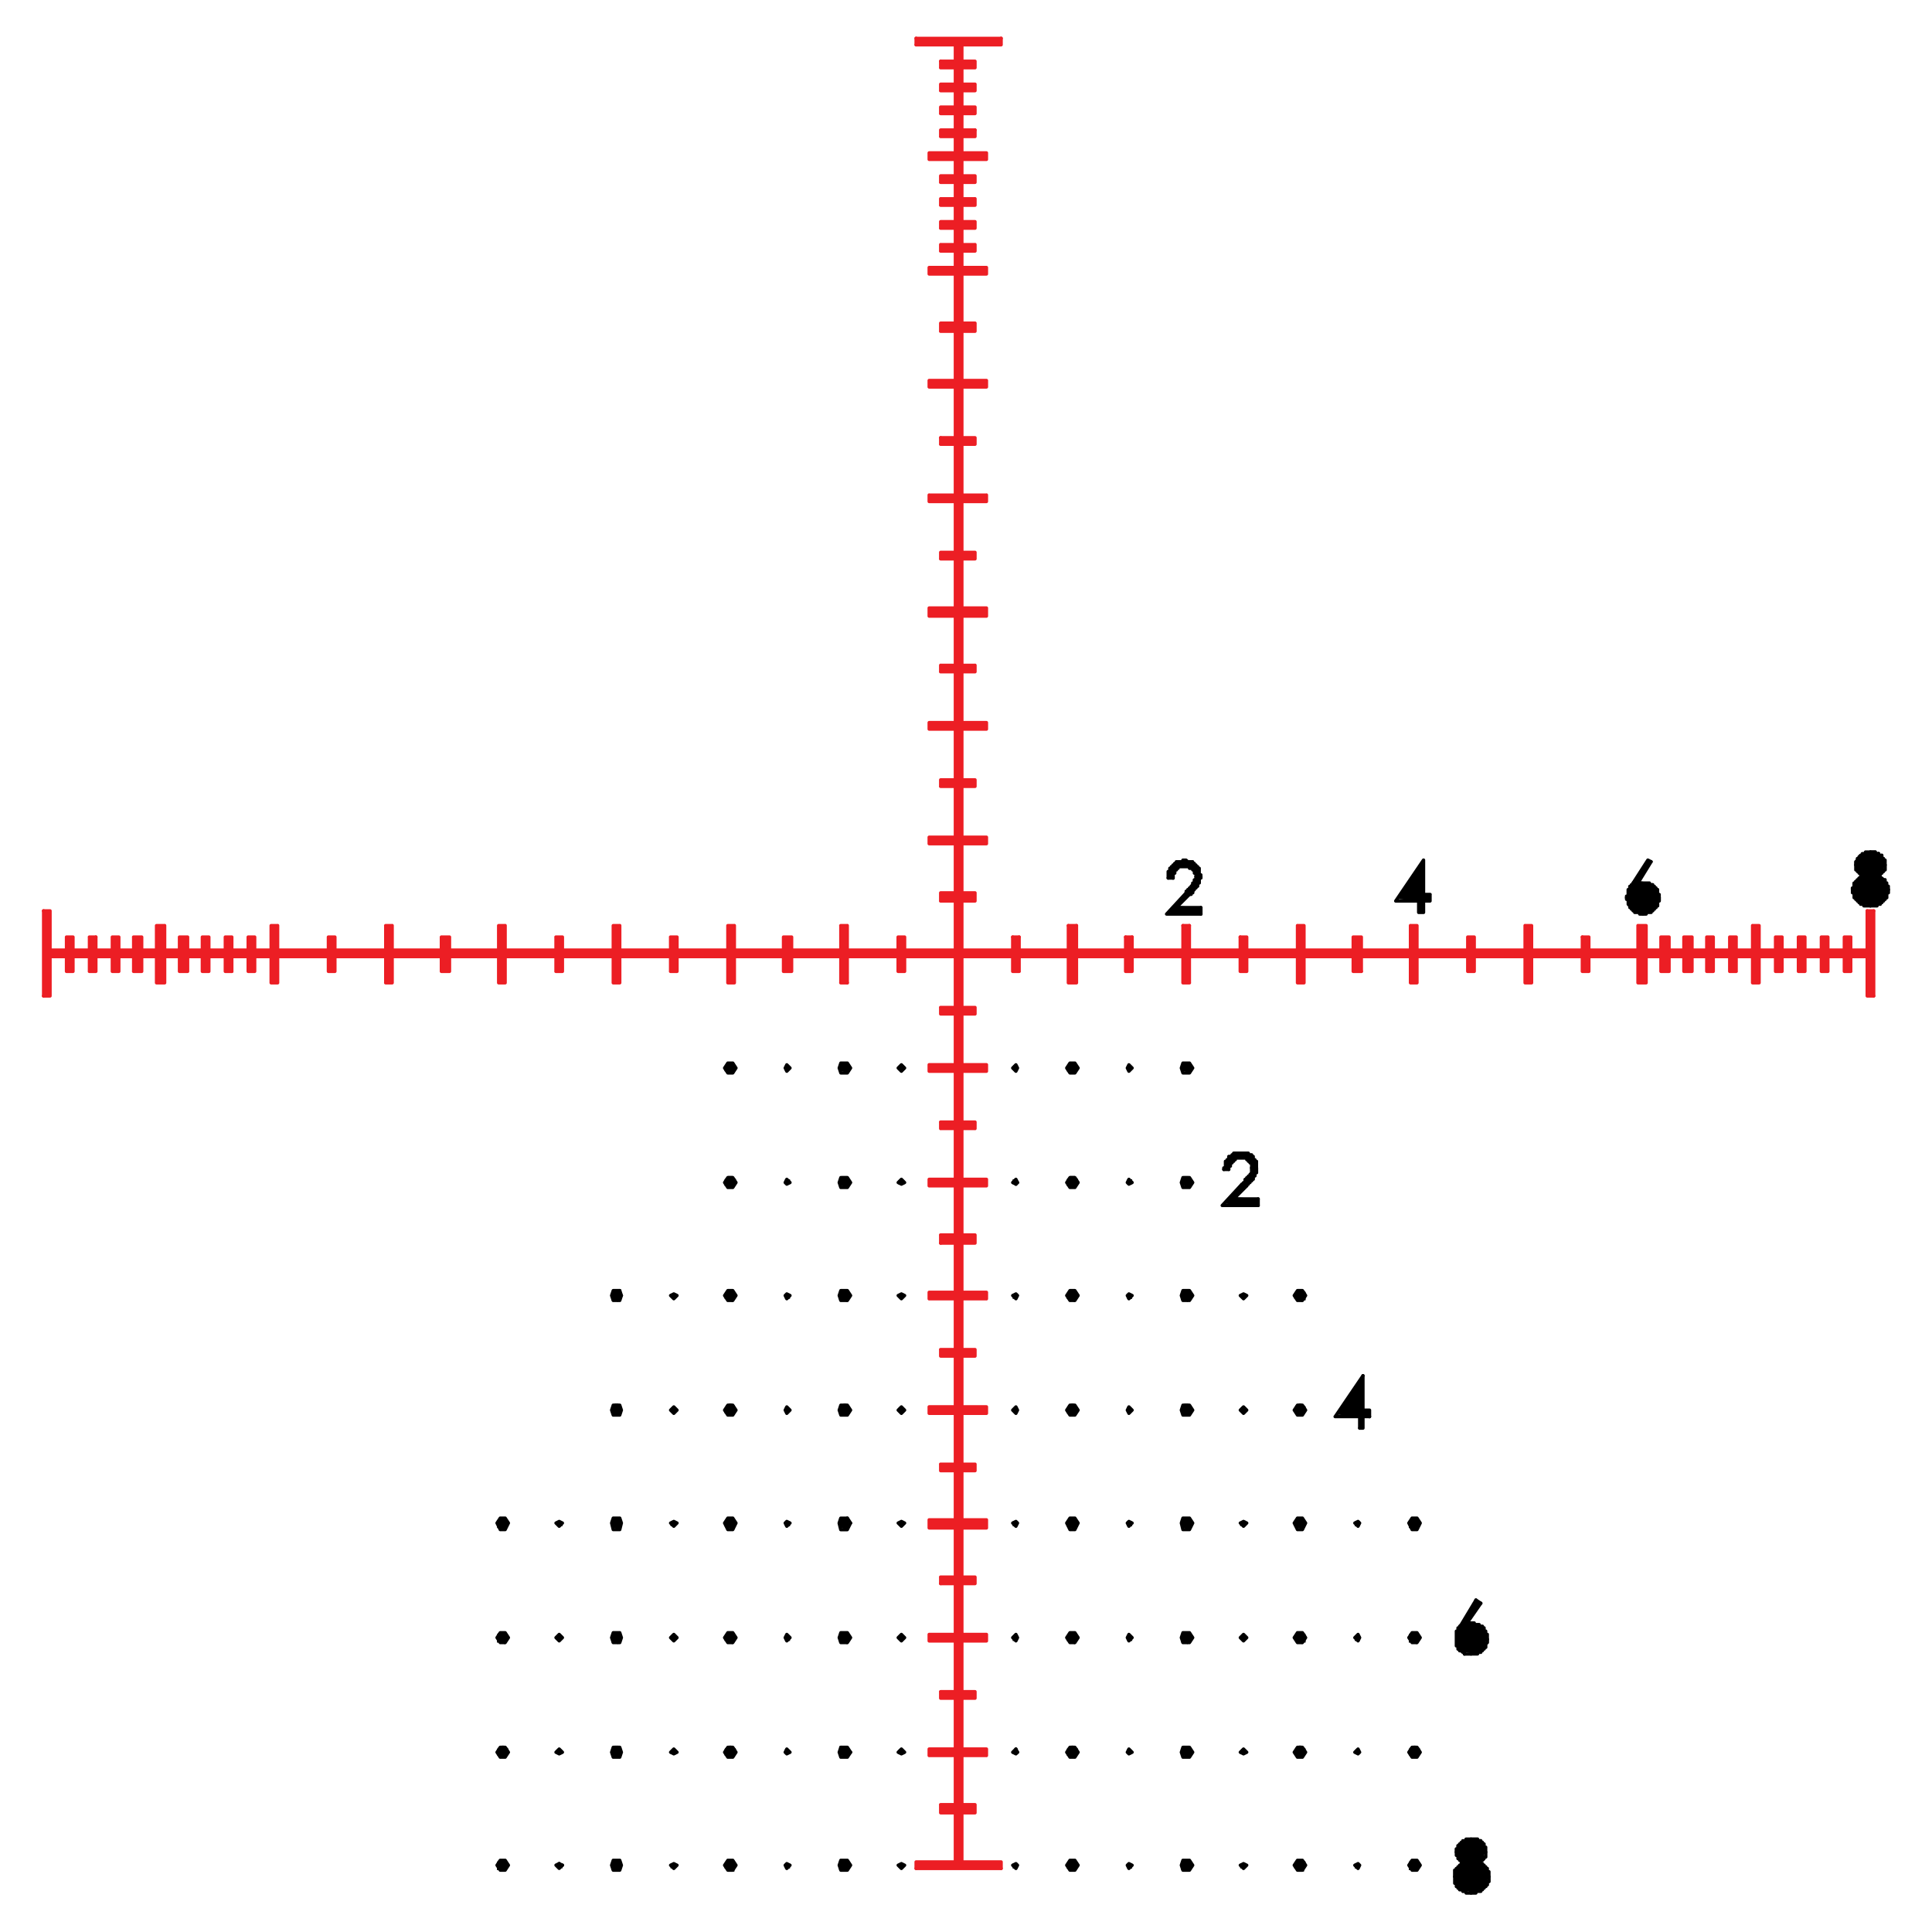 <svg viewBox="0 0 250 250" xmlns:xlink="http://www.w3.org/1999/xlink" xmlns="http://www.w3.org/2000/svg" data-name="Layer 2" id="Layer_2">
  <defs>
    <clipPath id="clippath">
      <path style="clip-rule: evenodd; fill: none;" d="M211.95,114.89l-.42.21-.21.21-.21.42v.85h.21v.42h.21l.21.21,1.69.21v-.21l.21-.21.21-.42.21-.85h-.21v-.42l-.42-.21-.21-.21h-1.27ZM241.82,113.62l-.64.21-.85.85v.85h.21v.42h.21l.21.21.64.21.85.21v-.21l.64-.21.21-.21.21-.42.21-.85h-.21v-.42l-.21-.21-.42-.21-.64-.21h-.42ZM183.36,113.41l-.21.21-.21.42-.21.21-.21.42-.21.21-.21.42-.21.21,1.69.21v-2.33h-.21ZM183.99,111.72l-.21.21-.21.42-.21.21-.21.42-.21.21-.21.42-.21.21-.21.42-.21.21-.21.42-.21.21-.21.42-.21.21-.21.42-.21.21,2.75.21v1.48h.64v-1.48h.85v-.85h-.85v-4.02h-.21ZM213.23,111.51l-.21.21-.21.42-.21.21-.21.42-.21.21-.21.42-.21.21-.21.42-.64.64-.21.42-.21.85v.42h.21v.85h.21l.64.64.64.21.85.21v-.21l.64-.21.64-.64.21-.64.21-.85h-.21v-.64l-.64-.64-.42-.21-1.27-.21.21-.42.21-.21.42-.85.21-.21.42-.85h-.42ZM153.07,111.29l-.85.21-.85.85-.21.42v.85h.64v-.64l.21-.42.42-.42h1.48l.42.21.21.21v.42h.21l-.21.85-.42.85-.64.64-.21.64-2.12,2.12,4.24.21v-.85l-2.97-.21,1.91-1.91.21-.42.21-.21.21-.42.21-.64.21-.42h-.21v-.85l-.85-.85-.85-.21h-.42ZM241.61,110.87l-.42.21-.42.42v.85h.21l.42.42,1.27.21v-.21l.42-.21.21-1.06-.42-.42-.42-.21h-.85ZM241.4,110.23l-.42.21-.64.64-.21.42v1.06h.21l.64.64-1.06,1.06-.21.64v.64h.21v.64h.21l.64.64.42.21,1.69.21v-.21l.42-.21.64-.64.21-.64.21-.85h-.21v-.42h-.21v-.42l-.42-.21-.42-.42.64-.64.21-1.27-.21-.21h-.21v-.42l-.85-.42h-1.27Z"></path>
    </clipPath>
    <clipPath id="clippath-1">
      <path style="clip-rule: evenodd; fill: none;" d="M189.92,241.36l-.42.21-.64.64-.21.42v.42h.21v.64h.21l.42.21.64.21.42.21v-.21l.85-.21.42-.42.21-1.27-.64-.64-.64-.21h-.85ZM175.31,241.14v.64h.64v-.64h-.64ZM160.48,241.14v.64l.64-.21.21-.21-.21-.21h-.64ZM145.86,241.14v.64h.64v-.64h-.64ZM131.04,241.14v.64h.64v-.64h-.64ZM182.51,240.72l-.21.21v1.06h.21l.85.21v-.21l.21-.21.21-.64-.42-.42h-.85ZM167.89,240.72l-.21.21-.21.42v.42h.21l.21.21.85.21v-.21l.21-1.06-.21-.21h-.85ZM153.07,240.72l-.21.21v1.06h.21l.85.21v-.21l.21-.21.21-.42h-.21v-.42l-.21-.21h-.85ZM138.45,240.72l-.21.21-.21.21v.64h.21l.21.21.64.21v-.21l.21-.21.21-.64-.42-.42h-.64ZM189.71,238.6l-.21.21-.42.42v.85h.21l.21.21.42.21,1.06.21v-.21l.42-.21.21-1.27-.21-.21-.42-.21h-1.27ZM189.71,237.97l-.42.21-.64.64-.21.42v.85h.21v.42h.21l.21.21.42.21-.42.21-.85.85v1.69h.21v.42h.21l.21.21.85.42,1.27.21v-.21l.64-.21.64-.64.21-.42.21-1.27h-.21v-.42l-.64-.64-.42-.21.21-.21h.42v-.42l.21-1.27h-.21v-.42l-.42-.42-.42-.21h-1.48ZM175.52,226.32l-.21.21v.42h.64v-.42l-.21-.21h-.21ZM160.69,226.32l-.21.21v.42h.85v-.42l-.21-.21h-.42ZM145.86,226.32v.64h.64v-.42l-.21-.21h-.42ZM131.25,226.32l-.21.21v.42h.64v-.64h-.42ZM182.93,225.89l-.42.21-.21.21v.85h.21l1.06.21v-.21l.21-.85-.21-.21-.42-.21h-.21ZM168.11,225.89l-.42.21-.21.42v.42h.21v.42l1.06-.21.21-.85-.21-.21-.42-.21h-.21ZM153.28,225.89l-.21.21-.21.21v.85h.21l1.06.21v-.42l.21-.42h-.21v-.42l-.42-.21h-.42ZM138.66,225.89l-.42.21-.21.21v.85h.21l1.06.21v-.21l.21-.85-.21-.21-.42-.21h-.21ZM160.48,211.7v.42h.21l.42.21v-.21l.21-.42h-.85ZM175.52,211.49l-.21.21v.64h.64v-.64l-.21-.21h-.21ZM146.08,211.49l-.21.21v.64h.64v-.64l-.21-.21h-.21ZM131.25,211.49l-.21.21v.64h.64v-.64l-.21-.21h-.21ZM182.51,211.28l-.21.21v1.06h.42l.64.21v-.21l.21-.21.21-.64-.42-.42h-.85ZM167.89,211.28l-.21.21-.21.21v.42h.21v.42h.21l.64.21v-.21h.42v-1.06l-.21-.21h-.85ZM153.07,211.28l-.21.21v1.06h.42l.42.21v-.21h.42v-.42l.21-.42-.42-.42h-.85ZM138.45,211.28l-.21.21-.21.21v.64h.21l.21.21.64.21v-.21l.21-.21.21-.64-.42-.42h-.64ZM189.5,210.85l-.21.21-.21.21-.21.64v.42h.21v.42h.21l.42.42,1.27.21v-.21l.42-.21.21-.42.21-1.06-.64-.64h-1.69ZM190.98,207.25l-.21.21-.21.42-.21.21-.42.85-.21.21-.42.85-.64.64-.21.42v1.91h.21v.42h.21l.21.21.42.21,1.69.21v-.21l.42-.21.42-.42.21-.42.21-1.27h-.21v-.42h-.21v-.42l-.21-.21-.42-.21-.64-.21h-.64l-.21.21v-.21l.21-.21.21-.42.21-.21.21-.42.21-.21.21-.42.21-.21.21-.42-.21-.21h-.42ZM175.31,196.87v.64h.64v-.64h-.64ZM160.69,196.87l-.21.21v.42l.64-.21.21-.21-.21-.21h-.42ZM145.86,196.87v.64h.64v-.64h-.64ZM131.04,196.87v.64h.64v-.64h-.64ZM182.72,196.45l-.21.21-.21.21v.85h.21l.85.21v-.21l.21-.21.21-.64-.42-.42h-.64ZM167.89,196.45l-.21.21-.21.42v.42h.21l.21.21.85.21v-.21l.21-.85-.42-.42h-.64ZM153.28,196.45l-.21.21-.21.21v.85h.21l.85.21v-.21l.21-.21.21-.42h-.21v-.42l-.42-.21h-.42ZM138.45,196.45l-.21.21-.21.21v.64h.21l.21.21.64.21v-.21l.21-.21.21-.64-.42-.42h-.64ZM160.69,182.04l-.21.21v.42h.21l.42.21v-.21l.21-.42-.21-.21h-.42ZM145.86,182.04v.64h.21l.21.21v-.21l.21-.42-.21-.21h-.42ZM131.25,182.04l-.21.21v.42h.21l.21.21v-.21l.21-.64h-.42ZM168.11,181.62l-.42.21-.21.42v.42h.21v.42l1.06-.21.21-.85-.21-.21-.42-.21h-.21ZM153.28,181.62l-.21.21-.21.21v.85h.21l1.06.21v-.42l.21-.42h-.21v-.42l-.42-.21h-.42ZM138.66,181.62l-.42.21-.21.42v.64h.21l1.06.21v-.21l.21-.64h-.21v-.42l-.42-.21h-.21ZM175.73,180.14l-.21.21-.21.21-.21.42-.42.42-.21.42-.42.42,1.91.21v-2.33h-.21ZM176.16,178.44l-.21.21-.21.42-.21.21-.21.42-.21.21-.21.42-.21.21-.21.42-.21.21-.21.42-.21.21-.21.42-.21.21-.21.42-.21.21,2.97.21v1.48h.42v-1.48h.85v-.85h-.85v-4.02h-.21ZM160.48,167.43v.42h.21l.42.21v-.21l.21-.21-.21-.21h-.64ZM145.86,167.43v.64h.64v-.64h-.64ZM131.04,167.43v.64h.64v-.64h-.64ZM167.89,167l-.21.21-.21.42v.42h.21l.21.21.64.21v-.21h.42v-1.06l-.21-.21h-.85ZM153.07,167l-.21.21v1.06h.42l.42.21v-.21l.42-.21.21-.42h-.21v-.42l-.21-.21h-.85ZM138.45,167l-.21.21-.21.21v.64h.21l.21.21.64.21v-.21l.21-.21.21-.64-.42-.42h-.64ZM145.86,152.6v.64h.64v-.64h-.64ZM131.04,152.6v.64h.64v-.64h-.64ZM153.28,152.18l-.21.21-.21.21v.85h.21l1.06.21v-.42l.21-.42h-.21v-.42l-.42-.21h-.42ZM138.45,152.18l-.21.21-.21.21v.85h.21l1.06.21v-.21l.21-.85-.42-.42h-.64ZM159.63,149.21l-.21.21-.42.21-.21.42-.21.21-.21.85.64.21v-.42l.21-.42.64-.64h1.48l.64.64-.21,1.48-.64.64-.21.42-.21.21-.21.42-2.12,2.12,4.45.21v-.85l-2.97-.21,1.27-1.27.21-.42.64-.64.42-.85.21-1.48-.21-.21h-.21v-.42l-.21-.21-.42-.21h-1.91ZM146.08,137.77l-.21.21v.64l.42-.21.21-.42-.21-.21h-.21ZM131.25,137.77l-.21.21v.42h.21l.42.21v-.64l-.21-.21h-.21ZM153.07,137.56l-.21.21v.85h.21l1.06.21v-.42l.21-.42-.42-.42h-.85ZM138.45,137.56l-.21.21-.21.21v.64h.21l1.06.21v-.21l.21-.64-.42-.42h-.64Z"></path>
    </clipPath>
    <clipPath id="clippath-2">
      <path style="clip-rule: evenodd; fill: none;" d="M116.42,241.14l-.21.21.21.21.42.21v-.21l.21-.21-.21-.21h-.42ZM101.59,241.14v.64h.64v-.64h-.64ZM86.77,241.14v.64l.64-.21.21-.21-.21-.21h-.64ZM72.15,241.14l-.21.21.21.21.64.21v-.64h-.64ZM108.8,240.72l-.21.21v1.06h.21l.85.21v-.21l.21-.21.21-.42h-.21v-.42l-.21-.21h-.85ZM94.18,240.72l-.21.21-.21.21v.64h.21l.21.21.85.21v-.42l.21-.64h-.21v-.42h-.85ZM79.35,240.72l-.21.21v1.06h.21l.85.21v-.21l.21-1.06-.21-.21h-.85ZM64.52,240.72l-.21.21v1.06h.21l.85.21v-.21l.21-.21.21-.64-.42-.42h-.85ZM116.42,226.32l-.21.21v.42h.85v-.42l-.21-.21h-.42ZM101.59,226.32v.64h.64v-.42l-.21-.21h-.42ZM86.98,226.32l-.21.21v.42l.64-.21.21-.21-.21-.21h-.42ZM72.15,226.32l-.21.21.21.21.64.21v-.42l-.21-.21h-.42ZM109.22,225.89l-.42.21-.21.21v.85h.21l1.06.21v-.42l.21-.42h-.21v-.42l-.42-.21h-.21ZM94.39,225.89l-.42.21-.21.21v.85h.21l1.06.21v-.21l.21-.85-.21-.21-.42-.21h-.21ZM79.56,225.89l-.21.21-.21.21v.85h.21l.85.21v-.21l.21-.85-.42-.42h-.42ZM64.95,225.89l-.42.21-.21.21v.85h.21l1.06.21v-.21l.21-.85-.21-.21-.42-.21h-.21ZM116.21,211.7v.42h.21l.42.21v-.21l.21-.42h-.85ZM101.8,211.49l-.21.21v.64h.64v-.64l-.21-.21h-.21ZM86.98,211.49l-.21.21v.42h.21l.42.21v-.21l.21-.21-.42-.42h-.21ZM72.36,211.49l-.21.21-.21.21.21.21.42.21v-.21l.21-.42-.21-.21h-.21ZM108.8,211.28l-.21.21v1.06h.42l.64.21v-.21l.42-.85-.42-.42h-.85ZM94.18,211.28l-.21.21-.21.21v.64h.21l.21.21.64.21v-.21l.21-.21.21-.64h-.21v-.42h-.85ZM79.35,211.28l-.21.21v1.06h.42l.42.21v-.21h.42v-1.06l-.21-.21h-.85ZM64.52,211.28l-.21.21v1.06h.42l.64.21v-.21l.21-.21.21-.64-.42-.42h-.85ZM116.42,196.87l-.21.21.21.21.42.21v-.21l.21-.21-.21-.21h-.42ZM101.59,196.87v.64h.64v-.64h-.64ZM86.98,196.87l-.21.21v.42l.64-.21.21-.21-.21-.21h-.42ZM72.15,196.87l-.21.21.21.21.64.21v-.42l-.21-.21h-.42ZM109.01,196.45l-.21.21-.21.21v.85h.21l.85.21v-.21l.21-.21.21-.42h-.21v-.42l-.21-.21h-.64ZM94.18,196.45l-.21.21-.21.21v.64h.21l.21.21.85.21v-.42l.21-.64-.42-.42h-.64ZM79.56,196.45l-.21.21-.21.21v.85h.21l.85.21v-.21l.21-.85-.42-.42h-.42ZM64.74,196.45l-.21.21-.21.21v.85h.21l.85.21v-.21l.21-.21.21-.64-.42-.42h-.64ZM116.42,182.04l-.21.21v.42h.21l.42.21v-.21l.21-.42-.21-.21h-.42ZM101.59,182.04v.64h.21l.21.21v-.21l.21-.42-.21-.21h-.42ZM86.98,182.04l-.21.21v.42h.21l.21.21v-.21l.42-.21h-.21v-.42h-.42ZM109.22,181.62l-.42.21-.21.21v.85h.21l1.06.21v-.42l.21-.42h-.21v-.42l-.42-.21h-.21ZM94.39,181.62l-.42.21-.21.42v.64h.21l1.06.21v-.21l.21-.64h-.21v-.42l-.42-.21h-.21ZM79.56,181.62l-.21.21-.21.21v.85h.21l.85.21v-.21l.21-.85-.42-.42h-.42ZM116.42,167.43l-.21.21.21.21.42.21v-.21l.21-.21-.21-.21h-.42ZM101.59,167.43v.64h.64v-.64h-.64ZM86.77,167.43v.42h.21l.42.21v-.21l.21-.21-.21-.21h-.64ZM108.8,167l-.21.21v1.06h.42l.64.21v-.21l.21-.21.21-.42h-.21v-.42l-.21-.21h-.85ZM94.18,167l-.21.21-.21.21v.64h.21l.21.21.64.21v-.21l.21-.21.21-.64h-.21v-.42h-.85ZM79.35,167l-.21.21v1.06h.42l.42.21v-.21h.42v-1.06l-.21-.21h-.85ZM116.42,152.6l-.21.21v.42h.85v-.42l-.21-.21h-.42ZM101.59,152.6v.64h.64v-.64h-.64ZM109.01,152.18l-.21.21-.21.21v.85h.21l1.06.21v-.42l.21-.42h-.21v-.42l-.21-.21h-.64ZM94.18,152.18l-.21.21-.21.21v.85h.21l1.06.21v-.21l.21-.85-.42-.42h-.64ZM116.42,137.77l-.21.21v.42h.21l.42.21v-.21l.21-.42-.21-.21h-.42ZM101.8,137.77l-.21.21v.64l.42-.21.21-.42-.21-.21h-.21ZM108.8,137.56l-.21.21v.85h.21l1.06.21v-.42l.21-.42-.42-.42h-.85ZM94.18,137.56l-.21.21-.21.21v.64h.21l1.06.21v-.21l.21-.64h-.21v-.42h-.85Z"></path>
    </clipPath>
    <clipPath id="clippath-3">
      <polygon style="clip-rule: evenodd; fill: none;" points="118.54 4.96 118.54 5.8 123.62 5.8 123.62 7.92 121.72 7.92 121.72 8.77 123.62 8.77 123.62 10.89 121.72 10.89 121.72 11.74 123.62 11.74 123.62 13.85 121.72 13.85 121.72 14.7 123.62 14.7 123.62 16.82 121.72 16.82 121.72 17.67 123.62 17.67 123.62 19.78 120.23 19.78 120.23 20.63 123.62 20.63 123.62 22.75 121.72 22.75 121.72 23.6 123.62 23.6 123.62 25.72 121.72 25.72 121.72 26.56 123.62 26.56 123.62 28.68 121.72 28.68 121.72 29.53 123.62 29.53 123.62 31.65 121.72 31.65 121.72 32.49 123.62 32.49 123.62 34.61 120.23 34.61 120.23 35.46 123.62 35.46 123.62 41.81 121.72 41.81 121.72 42.87 123.62 42.87 123.62 49.23 120.23 49.23 120.23 50.08 123.62 50.08 123.62 56.64 121.72 56.64 121.72 57.49 123.62 57.49 123.62 64.06 120.23 64.06 120.23 64.9 123.62 64.9 123.62 71.47 121.72 71.47 121.72 72.32 123.62 72.32 123.62 78.67 120.23 78.67 120.23 79.73 123.62 79.73 123.62 86.09 121.72 86.09 121.72 86.93 123.62 86.93 123.62 93.5 120.23 93.5 120.23 94.35 123.62 94.35 123.62 100.91 121.72 100.91 121.72 101.76 123.62 101.76 123.62 108.33 120.23 108.33 120.23 109.18 123.62 109.18 123.62 115.53 121.72 115.53 121.72 116.59 123.62 116.59 123.62 122.94 117.06 122.94 117.06 121.25 116.21 121.25 116.21 122.94 109.64 122.94 109.64 119.77 108.8 119.77 108.8 122.94 102.44 122.94 102.44 121.25 101.38 121.25 101.38 122.94 95.03 122.94 95.03 119.77 94.18 119.77 94.18 122.94 87.61 122.94 87.61 121.25 86.77 121.25 86.77 122.94 80.2 122.94 80.2 119.77 79.35 119.77 79.35 122.94 72.78 122.94 72.78 121.25 71.94 121.25 71.94 122.94 65.37 122.94 65.37 119.77 64.52 119.77 64.52 122.94 58.17 122.94 58.17 121.25 57.11 121.25 57.11 122.94 50.75 122.94 50.75 119.77 49.91 119.77 49.91 122.94 43.34 122.94 43.34 121.25 42.49 121.25 42.49 122.94 35.93 122.94 35.93 119.77 35.08 119.77 35.08 122.94 32.96 122.94 32.96 121.25 32.11 121.25 32.11 122.94 30 122.94 30 121.25 29.15 121.25 29.15 122.94 27.03 122.94 27.03 121.25 26.18 121.25 26.18 122.94 24.28 122.94 24.28 121.25 23.22 121.25 23.22 122.94 21.31 122.94 21.31 119.77 20.25 119.77 20.25 122.94 18.34 122.94 18.34 121.25 17.29 121.25 17.29 122.94 15.38 122.94 15.38 121.25 14.53 121.25 14.53 122.94 12.41 122.94 12.41 121.25 11.57 121.25 11.57 122.94 9.45 122.94 9.45 121.25 8.6 121.25 8.6 122.94 6.48 122.94 6.48 117.86 5.64 117.86 5.64 128.88 6.48 128.88 6.48 123.79 8.6 123.79 8.6 125.7 9.45 125.7 9.45 123.79 11.57 123.79 11.57 125.7 12.41 125.7 12.41 123.79 14.53 123.79 14.53 125.7 15.38 125.7 15.38 123.79 17.29 123.79 17.29 125.7 18.34 125.7 18.34 123.79 20.25 123.79 20.25 127.18 21.31 127.18 21.31 123.79 23.22 123.79 23.22 125.7 24.28 125.7 24.28 123.79 26.18 123.79 26.18 125.7 27.03 125.7 27.03 123.79 29.15 123.79 29.15 125.7 30 125.7 30 123.79 32.11 123.79 32.11 125.7 32.96 125.7 32.96 123.79 35.08 123.79 35.08 127.18 35.93 127.18 35.93 123.79 42.49 123.79 42.49 125.7 43.34 125.7 43.34 123.79 49.91 123.79 49.91 127.18 50.75 127.18 50.75 123.79 57.11 123.79 57.11 125.7 58.17 125.7 58.17 123.79 64.52 123.79 64.52 127.18 65.37 127.18 65.37 123.79 71.94 123.79 71.94 125.7 72.78 125.7 72.78 123.79 79.35 123.79 79.35 127.18 80.2 127.18 80.2 123.79 86.77 123.79 86.77 125.7 87.61 125.7 87.61 123.79 94.18 123.79 94.18 127.18 95.03 127.18 95.03 123.79 101.38 123.79 101.38 125.7 102.44 125.7 102.44 123.79 108.8 123.79 108.8 127.18 109.64 127.18 109.64 123.79 116.21 123.79 116.21 125.7 117.06 125.7 117.06 123.79 123.62 123.79 123.62 130.36 121.72 130.36 121.72 131.21 123.62 131.21 123.62 137.77 120.23 137.77 120.23 138.62 123.62 138.62 123.62 145.19 121.72 145.19 121.72 146.03 123.62 146.03 123.62 152.6 120.23 152.6 120.23 153.45 123.62 153.45 123.62 159.8 121.72 159.8 121.72 160.86 123.62 160.86 123.62 167.22 120.23 167.22 120.23 168.06 123.62 168.06 123.62 174.63 121.72 174.63 121.72 175.48 123.62 175.48 123.62 182.04 120.23 182.04 120.23 182.89 123.62 182.89 123.62 189.46 121.72 189.46 121.72 190.31 123.62 190.31 123.62 196.66 120.23 196.66 120.23 197.72 123.62 197.72 123.62 204.07 121.72 204.07 121.72 204.92 123.62 204.92 123.62 211.49 120.23 211.49 120.23 212.34 123.62 212.34 123.62 218.9 121.72 218.9 121.72 219.75 123.62 219.75 123.62 226.32 120.23 226.32 120.23 227.16 123.62 227.16 123.62 233.52 121.72 233.52 121.72 234.58 123.62 234.58 123.62 240.93 118.54 240.93 118.54 241.78 129.55 241.78 129.55 240.93 124.47 240.93 124.47 234.58 126.17 234.58 126.17 233.52 124.47 233.52 124.47 227.16 127.65 227.16 127.65 226.32 124.47 226.32 124.47 219.75 126.17 219.75 126.17 218.9 124.47 218.9 124.47 212.34 127.65 212.34 127.65 211.49 124.47 211.49 124.47 204.92 126.17 204.92 126.17 204.07 124.47 204.07 124.47 197.72 127.65 197.72 127.65 196.66 124.47 196.66 124.47 190.31 126.17 190.31 126.17 189.46 124.47 189.46 124.47 182.89 127.65 182.89 127.65 182.04 124.47 182.04 124.47 175.48 126.17 175.48 126.17 174.63 124.47 174.63 124.47 168.06 127.65 168.06 127.65 167.22 124.47 167.22 124.47 160.86 126.17 160.86 126.17 159.8 124.47 159.8 124.47 153.45 127.65 153.45 127.65 152.6 124.47 152.6 124.47 146.03 126.17 146.03 126.17 145.19 124.47 145.19 124.47 138.62 127.65 138.62 127.65 137.77 124.47 137.77 124.47 131.21 126.17 131.21 126.17 130.36 124.47 130.36 124.47 123.79 131.04 123.79 131.04 125.7 131.88 125.7 131.88 123.79 138.24 123.79 138.24 127.18 139.3 127.18 139.3 123.79 145.65 123.79 145.65 125.7 146.5 125.7 146.5 123.79 153.07 123.79 153.07 127.18 153.91 127.18 153.91 123.79 160.48 123.79 160.48 125.7 161.33 125.7 161.33 123.79 167.89 123.79 167.89 127.18 168.74 127.18 168.74 123.79 175.1 123.79 175.1 125.7 176.16 125.7 176.16 123.79 182.51 123.79 182.51 127.18 183.36 127.18 183.36 123.79 189.92 123.79 189.92 125.7 190.77 125.7 190.77 123.79 197.34 123.79 197.34 127.18 198.19 127.18 198.19 123.79 204.75 123.79 204.75 125.7 205.6 125.7 205.6 123.79 211.95 123.79 211.95 127.18 213.01 127.18 213.01 123.79 214.92 123.79 214.92 125.7 215.98 125.7 215.98 123.79 217.89 123.79 217.89 125.7 218.95 125.7 218.95 123.79 220.85 123.79 220.85 125.7 221.7 125.7 221.7 123.79 223.82 123.79 223.82 125.7 224.66 125.7 224.66 123.79 226.78 123.79 226.78 127.18 227.63 127.18 227.63 123.79 229.75 123.79 229.75 125.7 230.6 125.7 230.6 123.79 232.71 123.79 232.71 125.7 233.56 125.7 233.56 123.79 235.68 123.79 235.68 125.7 236.53 125.7 236.53 123.79 238.65 123.79 238.65 125.7 239.49 125.7 239.49 123.79 241.61 123.79 241.61 128.88 242.46 128.88 242.46 117.86 241.61 117.86 241.61 122.94 239.49 122.94 239.49 121.25 238.65 121.25 238.65 122.94 236.53 122.94 236.53 121.25 235.68 121.25 235.68 122.94 233.56 122.94 233.56 121.25 232.71 121.25 232.71 122.94 230.6 122.94 230.6 121.25 229.75 121.25 229.75 122.94 227.63 122.94 227.63 119.77 226.78 119.77 226.78 122.94 224.66 122.94 224.66 121.25 223.82 121.25 223.82 122.94 221.7 122.94 221.7 121.25 220.85 121.25 220.85 122.94 218.95 122.94 218.95 121.25 217.89 121.25 217.89 122.94 215.98 122.94 215.98 121.25 214.92 121.25 214.92 122.94 213.01 122.94 213.01 119.77 211.95 119.77 211.95 122.94 205.6 122.94 205.6 121.25 204.75 121.25 204.75 122.94 198.19 122.94 198.19 119.77 197.34 119.77 197.34 122.94 190.77 122.94 190.77 121.25 189.92 121.25 189.92 122.94 183.36 122.94 183.36 119.77 182.51 119.77 182.51 122.94 176.16 122.94 176.16 121.25 175.1 121.25 175.1 122.94 168.74 122.94 168.74 119.77 167.89 119.77 167.89 122.94 161.33 122.94 161.33 121.25 160.48 121.25 160.48 122.94 153.91 122.94 153.91 119.77 153.07 119.77 153.07 122.94 146.5 122.94 146.5 121.25 145.65 121.25 145.65 122.94 139.3 122.94 139.3 119.77 138.24 119.77 138.24 122.94 131.88 122.94 131.88 121.25 131.04 121.25 131.04 122.94 124.47 122.94 124.47 116.59 126.17 116.59 126.17 115.53 124.47 115.53 124.47 109.18 127.65 109.18 127.65 108.33 124.47 108.33 124.47 101.76 126.17 101.76 126.17 100.91 124.47 100.91 124.47 94.35 127.65 94.35 127.65 93.5 124.47 93.5 124.47 86.93 126.17 86.93 126.17 86.09 124.47 86.09 124.47 79.73 127.65 79.73 127.65 78.67 124.47 78.67 124.47 72.32 126.17 72.32 126.17 71.47 124.47 71.47 124.47 64.9 127.65 64.9 127.65 64.06 124.47 64.06 124.47 57.49 126.17 57.49 126.17 56.64 124.47 56.64 124.47 50.08 127.65 50.08 127.65 49.23 124.47 49.23 124.47 42.87 126.17 42.87 126.17 41.81 124.47 41.81 124.47 35.46 127.65 35.46 127.65 34.61 124.47 34.61 124.47 32.49 126.17 32.49 126.17 31.65 124.47 31.65 124.47 29.53 126.17 29.53 126.17 28.68 124.47 28.68 124.47 26.56 126.17 26.56 126.17 25.72 124.47 25.72 124.47 23.6 126.17 23.6 126.17 22.75 124.47 22.75 124.47 20.63 127.65 20.63 127.65 19.78 124.47 19.78 124.47 17.67 126.17 17.67 126.17 16.82 124.47 16.82 124.47 14.7 126.17 14.7 126.17 13.85 124.47 13.85 124.47 11.74 126.17 11.74 126.17 10.89 124.47 10.89 124.47 8.77 126.17 8.77 126.17 7.92 124.47 7.92 124.47 5.8 129.55 5.8 129.55 4.96 118.54 4.96"></polygon>
    </clipPath>
  </defs>
  <g id="MD5">
    <g style="clip-path: url(#clippath);">
      <rect height="8.05" width="93.2" y="110.23" x="151.16"></rect>
    </g>
    <g style="clip-path: url(#clippath-1);">
      <rect height="107.4" width="61.64" y="137.56" x="131.04"></rect>
    </g>
    <g style="clip-path: url(#clippath-2);">
      <rect height="104.64" width="52.74" y="137.56" x="64.31"></rect>
    </g>
    <g style="clip-path: url(#clippath-3);">
      <rect style="fill: #ec1e24;" height="236.82" width="236.82" y="4.96" x="5.64"></rect>
    </g>
    <path style="fill: none; stroke: #000; stroke-linecap: round; stroke-linejoin: round; stroke-width: .42px;" d="M139.51,182.47l-.42-.64h-.64l-.42.64.42.64h.64l.42-.64M154.34,167.64l-.42-.64h-.85l-.21.64.21.64h.85l.42-.64M139.51,167.64l-.42-.64h-.64l-.42.64.42.64h.64l.42-.64M154.34,153.02l-.42-.64h-.85l-.21.64.21.64h.85l.42-.64M139.51,153.02l-.42-.64h-.64l-.42.64.42.64h.64l.42-.64M154.34,138.2l-.42-.64h-.85l-.21.64.21.64h.85l.42-.64M139.51,138.2l-.42-.64h-.64l-.42.64.42.64h.64l.42-.64"></path>
    <path style="fill: none; stroke: #000; stroke-linecap: round; stroke-linejoin: round; stroke-width: .42px;" d="M154.34,226.74l-.42-.64h-.85l-.21.64.21.64h.85l.42-.64M139.51,226.74l-.42-.64h-.64l-.42.64.42.64h.64l.42-.64M154.34,211.91l-.42-.64h-.85l-.21.64.21.64h.85l.42-.64M139.51,211.91l-.42-.64h-.64l-.42.64.42.64h.64l.42-.64M154.34,197.08l-.42-.64h-.85l-.21.64.21.85h.85l.42-.85M139.51,197.08l-.42-.64h-.64l-.42.64.42.85h.64l.42-.85M154.34,182.47l-.42-.64h-.85l-.21.64.21.64h.85l.42-.64"></path>
    <path style="fill: none; stroke: #000; stroke-linecap: round; stroke-linejoin: round; stroke-width: .42px;" d="M168.95,226.74l-.42-.64h-.64l-.42.64.42.64h.64l.42-.64M168.95,211.91l-.42-.64h-.64l-.42.64.42.64h.64l.42-.64M168.95,197.08l-.42-.64h-.64l-.42.64.42.85h.64l.42-.85M168.95,182.47l-.42-.64h-.64l-.42.64.42.64h.64l.42-.64M168.95,167.64l-.42-.64h-.64l-.42.64.42.64h.64l.42-.64M154.34,241.36l-.42-.64h-.85l-.21.64.21.64h.85l.42-.64M139.51,241.36l-.42-.64h-.64l-.42.64.42.64h.64l.42-.64"></path>
    <path style="fill: none; stroke: #000; stroke-linecap: round; stroke-linejoin: round; stroke-width: .42px;" d="M131.67,153.02l-.21-.42-.42.42.42.21M146.5,138.2l-.42-.42-.21.42.21.42.42-.42M131.67,138.2l-.21-.42-.42.42.42.42.21-.42M183.78,241.36l-.42-.64h-.64l-.42.64.42.64h.64l.42-.64M183.78,226.74l-.42-.64h-.64l-.42.64.42.64h.64l.42-.64M183.78,211.91l-.42-.64h-.64l-.42.64.42.64h.64l.42-.64M183.78,197.08l-.42-.64h-.64l-.42.64.42.85h.64l.42-.85M168.95,241.36l-.42-.64h-.64l-.42.64.42.64h.64l.42-.64"></path>
    <path style="fill: none; stroke: #000; stroke-linecap: round; stroke-linejoin: round; stroke-width: .42px;" d="M131.67,226.74l-.21-.42M146.5,211.91l-.42-.42-.21.42.21.42.42-.42M131.67,211.91l-.21-.42-.42.42.42.42.21-.42M146.5,197.08l-.42-.21-.21.21.21.42.42-.42M131.67,197.08l-.21-.21-.42.21.42.42.21-.42M146.5,182.47l-.42-.42-.21.42.21.42.42-.42M131.67,182.47l-.21-.42-.42.42.42.42.21-.42M146.5,167.64l-.42-.21-.21.21.21.42.42-.42M131.67,167.64l-.21-.21-.42.21.42.42.21-.42M146.5,153.02l-.42-.42-.21.42.21.21.42-.21M131.46,153.24l.21-.21"></path>
    <path style="fill: none; stroke: #000; stroke-linecap: round; stroke-linejoin: round; stroke-width: .42px;" d="M161.33,241.36l-.42-.21-.42.21.42.42.42-.42M161.33,226.74l-.42-.42-.42.42.42.21.42-.21M161.33,211.91l-.42-.42-.42.42.42.42.42-.42M161.33,197.08l-.42-.21-.42.21.42.42.42-.42M161.33,182.47l-.42-.42-.42.42.42.42.42-.42M161.33,167.64l-.42-.21-.42.21.42.42.42-.42M146.5,241.36l-.42-.21-.21.21.21.42.42-.42M131.67,241.36l-.21-.21-.42.21.42.42.21-.42M146.5,226.74l-.42-.42-.21.42.21.21.42-.21M131.46,226.32l-.42.42.42.21.21-.21"></path>
    <path style="fill: none; stroke: #000; stroke-linecap: round; stroke-linejoin: round; stroke-width: .42px;" d="M117.06,153.02l-.42-.42-.42.42.42.21.42-.21M95.24,138.2l-.42-.64h-.64l-.42.64.42.64h.64l.42-.64M102.23,138.2l-.42-.42-.21.42.21.42.42-.42M110.07,138.2l-.42-.64h-.85l-.21.64.21.64h.85l.42-.64M117.06,138.2l-.42-.42-.42.42.42.42.42-.42M175.94,241.36l-.21-.21-.42.21.42.42.21-.42M175.94,226.74l-.21-.42-.42.42.42.21.21-.21M175.94,211.91l-.21-.42-.42.42.42.42.21-.42M175.94,197.08l-.21-.21-.42.21.42.42.21-.42"></path>
    <path style="fill: none; stroke: #000; stroke-linecap: round; stroke-linejoin: round; stroke-width: .42px;" d="M80.41,167.64l-.21-.64M87.61,167.64l-.42-.21-.42.21.42.42.42-.42M95.24,167.64l-.42-.64h-.64l-.42.64.42.64h.64l.42-.64M102.23,167.64l-.42-.21-.21.21.21.42.42-.42M110.07,167.64l-.42-.64h-.85l-.21.64.21.64h.85l.42-.64M117.06,167.64l-.42-.21-.42.21.42.42.42-.42M95.24,153.02l-.42-.64h-.64l-.42.64.42.64h.64l.42-.64M102.23,153.02l-.42-.42-.21.42.21.21.42-.21M110.07,153.02l-.42-.64h-.85l-.21.64.21.64h.85l.42-.64"></path>
    <path style="fill: none; stroke: #000; stroke-linecap: round; stroke-linejoin: round; stroke-width: .42px;" d="M110.07,197.08l-.42-.64M117.06,197.08l-.42-.21-.42.21.42.42.42-.42M117.06,182.47l-.42-.42-.42.42.42.42.42-.42M110.07,182.47l-.42-.64h-.85l-.21.64.21.64h.85l.42-.64M102.23,182.47l-.42-.42-.21.42.21.42.42-.42M95.24,182.47l-.42-.64h-.64l-.42.64.42.64h.64l.42-.64M87.61,182.47l-.42-.42-.42.42.42.42.42-.42M80.41,182.47l-.21-.64h-.85l-.21.64.21.64h.85l.21-.64M80.2,167h-.85l-.21.64.21.64h.85l.21-.64"></path>
    <path style="fill: none; stroke: #000; stroke-linecap: round; stroke-linejoin: round; stroke-width: .42px;" d="M65.79,211.91l-.42-.64h-.64l-.42.64.42.64h.64l.42-.64M65.79,197.08l-.42-.64h-.64l-.42.64.42.85h.64l.42-.85M72.78,197.08l-.42-.21-.42.21.42.42.42-.42M80.41,197.08l-.21-.64h-.85l-.21.64.21.85h.85l.21-.85M87.61,197.08l-.42-.21-.42.21.42.42.42-.42M95.24,197.08l-.42-.64h-.64l-.42.64.42.85h.64l.42-.85M102.23,197.08l-.42-.21-.21.21.21.42.42-.42M109.64,196.45h-.85l-.21.64.21.85h.85l.42-.85"></path>
    <path style="fill: none; stroke: #000; stroke-linecap: round; stroke-linejoin: round; stroke-width: .42px;" d="M110.07,226.74l-.42-.64h-.85M117.06,226.74l-.42-.42-.42.42.42.21.42-.21M117.06,211.91l-.42-.42-.42.42.42.42.42-.42M110.07,211.91l-.42-.64h-.85l-.21.64.21.64h.85l.42-.64M102.23,211.91l-.42-.42-.21.42.21.42.42-.42M95.24,211.91l-.42-.64h-.64l-.42.64.42.64h.64l.42-.64M87.61,211.91l-.42-.42-.42.42.42.42.42-.42M80.41,211.91l-.21-.64h-.85l-.21.64.21.64h.85l.21-.64M72.78,211.91l-.42-.42-.42.42.42.42.42-.42"></path>
    <path style="fill: none; stroke: #000; stroke-linecap: round; stroke-linejoin: round; stroke-width: .42px;" d="M72.78,241.36l-.42-.21M65.79,241.36l-.42-.64h-.64l-.42.64.42.64h.64l.42-.64M65.79,226.74l-.42-.64h-.64l-.42.64.42.64h.64l.42-.64M72.78,226.74l-.42-.42-.42.42.42.21.42-.21M80.41,226.74l-.21-.64h-.85l-.21.64.21.64h.85l.21-.64M87.61,226.74l-.42-.42-.42.42.42.21.42-.21M95.24,226.74l-.42-.64h-.64l-.42.64.42.64h.64l.42-.64M102.23,226.74l-.42-.42-.21.42.21.21.42-.21M108.8,226.1l-.21.64.21.64h.85l.42-.64"></path>
    <path style="fill: none; stroke: #000; stroke-linecap: round; stroke-linejoin: round; stroke-width: .42px;" d="M158.36,151.33h0v-.21h.21v-.85h.21M117.06,241.36l-.42-.21-.42.21.42.42.42-.42M110.07,241.36l-.42-.64h-.85l-.21.64.21.64h.85l.42-.64M102.23,241.36l-.42-.21-.21.21.21.42.42-.42M95.24,241.36l-.42-.64h-.64l-.42.64.42.64h.64l.42-.64M87.61,241.36l-.42-.21-.42.21.42.42.42-.42M80.41,241.36l-.21-.64h-.85l-.21.64.21.64h.85l.21-.64M72.36,241.14l-.42.21.42.42.42-.42"></path>
    <path style="fill: none; stroke: #000; stroke-linecap: round; stroke-linejoin: round; stroke-width: .42px;" d="M161.96,151.12h0v-.64h-.21v-.21M158.15,155.99l2.54-2.75M162.81,155.99h-4.66M159.63,155.14h3.18M161.33,153.45l-1.69,1.69M158.79,150.27h0v-.21h.21v-.42h.42v-.21h.21v-.21h1.91v.21h.42v.21h.21v.42h.21v.21h.21v.85"></path>
    <path style="fill: none; stroke: #000; stroke-linecap: round; stroke-linejoin: round; stroke-width: .42px;" d="M162.6,151.12h0v.64h-.21M162.81,155.14v.85M160.69,153.24h.21v-.21h.21v-.42h.21v-.21h.21v-.21h.21v-.21l.21-.21v-.64M161.75,150.27h-.21v-.21h-.21v-.21h-1.48v.21h-.21v.21h-.21v.21h-.21v.42h-.21v.42"></path>
    <path style="fill: none; stroke: #000; stroke-linecap: round; stroke-linejoin: round; stroke-width: .42px;" d="M240.76,111.93h0v.42h.21v.21M184.21,111.29v4.45M185.05,116.59h-.85M183.57,118.07v-1.48M183.57,115.74v-2.75M181.66,115.74h1.91M183.57,112.99l-1.91,2.75M180.6,116.59l3.6-5.3M183.57,116.59h-2.97M184.21,118.07h-.64M184.21,116.59v1.48M185.05,115.74v.85M184.21,115.74h.85M184.21,111.29h0M159,151.33h-.64M162.39,151.75h0v.42h-.21v.42h-.21v.21h-.21v.21h-.21v.21h-.21v.21"></path>
    <path style="fill: none; stroke: #000; stroke-linecap: round; stroke-linejoin: round; stroke-width: .42px;" d="M242.03,110.23h.64v.21h.42M240.34,115.11h0v.42h.21v.42h.21v.21h.21v.21h.64v.21h.85v-.21h.64v-.21h.21v-.21h.21v-.42h.21v-.42M240.98,112.56h.21v.21h.21v.21h.64"></path>
    <path style="fill: none; stroke: #000; stroke-linecap: round; stroke-linejoin: round; stroke-width: .42px;" d="M242.03,117.22h0M239.7,115.11h0v-.21h.21v-.64h.21v-.21h.21v-.21h.21v-.21h.21v-.21h.42M240.13,111.93h0v-.42l.21-.21v-.21h.21v-.21l.21-.21h.21v-.21h.42v-.21h.64M243.09,110.45h0v.21h.42v.42h.21v.21h.21v.64"></path>
    <path style="fill: none; stroke: #000; stroke-linecap: round; stroke-linejoin: round; stroke-width: .42px;" d="M243.09,113.41h.21v.21h.21l.21.21h.21v.42h.21v.42h.21v.42M244.36,115.11h0v.42h-.21v.64h-.21v.21h-.21M242.03,117.22h-.85v-.21h-.42v-.21h-.21v-.21h-.21v-.21h-.21v-.21h-.21v-.64h-.21v-.42"></path>
    <path style="fill: none; stroke: #000; stroke-linecap: round; stroke-linejoin: round; stroke-width: .42px;" d="M241.19,113.41h0M242.03,112.99h.64v-.21h.42v-.21l.21-.21v-.42M243.73,115.11h0v-.42h-.21v-.42h-.21v-.21h-.42v-.21h-.64v-.21h-.21M242.03,113.62h-.21v.21h-.64v.21h-.21v.21h-.21v.21h-.21v.21h-.21v.42M244.36,115.11h0"></path>
    <path style="fill: none; stroke: #000; stroke-linecap: round; stroke-linejoin: round; stroke-width: .42px;" d="M243.31,111.93h0v-.42h-.21v-.21h-.21v-.21h-.42M243.94,111.93h0v.64h-.21v.21h-.21v.21h-.21v.21h-.21v.21M243.73,116.38v.21h-.21v.21h-.21v.21h-.42v.21h-.85M241.19,113.41h-.21v-.21h-.21v-.21h-.21v-.21h-.21v-.21h-.21v-.64"></path>
    <path style="fill: none; stroke: #000; stroke-linecap: round; stroke-linejoin: round; stroke-width: .42px;" d="M151.16,113.62h0v-.85h.21v-.42h.21v-.21h.21v-.21h.21v-.21h.21v-.21h.85v-.21h.42l.21.21h.64v.21h.21v.21h.21v.21M242.46,111.08h0v-.21h-.85v.21h-.42v.21h-.21v.21h-.21v.42"></path>
    <path style="fill: none; stroke: #000; stroke-linecap: round; stroke-linejoin: round; stroke-width: .42px;" d="M153.49,115.53h0M154.76,113.41h0v-.42h-.21v-.42h-.21v-.21h-.42v-.21h-1.48v.21h-.21v.21h-.21v.42h-.21v.64M150.95,118.28l2.54-2.75M155.4,118.28h-4.45M152.22,117.44h3.18M153.91,115.74l-1.69,1.69M154.76,112.14h.21v.21h.21v.85h.21v.21"></path>
    <path style="fill: none; stroke: #000; stroke-linecap: round; stroke-linejoin: round; stroke-width: .42px;" d="M212.59,114.89h-.64v.21h-.42v.21h-.21M151.8,113.62h-.64M155.4,113.41h0v.21h-.21v.64h-.21v.42h-.21v.21h-.21v.21l-.21.21v.21h-.21v.21h-.21M155.4,117.44v.85M153.49,115.53v-.21h.21v-.21h.21v-.21h.21v-.21l.21-.21v-.21h.21v-.42h.21v-.42"></path>
    <path style="fill: none; stroke: #000; stroke-linecap: round; stroke-linejoin: round; stroke-width: .42px;" d="M212.59,118.28h0M210.47,116.17h0v-.21h.21v-.85h.21v-.42h.21v-.21h.21v-.21M214.07,116.17h0v-.42h-.21v-.42h-.21l-.21-.21h-.21v-.21h-.64M211.32,115.32v.42h-.21v.85h.21v.42h.21v.21h.21v.21h.85"></path>
    <path style="fill: none; stroke: #000; stroke-linecap: round; stroke-linejoin: round; stroke-width: .42px;" d="M211.32,114.26l1.91-2.97M213.23,111.29l.42.21M211.95,114.26h.64M212.59,114.26h.85v.21h.42v.21h.21v.21h.21v.21h.21v.64h.21v.42M212.59,118.28h-.42v-.21h-.64v-.21h-.21v-.21h-.21v-.21h-.21v-.21l-.21-.21v-.64h-.21v-.21"></path>
    <path style="fill: none; stroke: #000; stroke-linecap: round; stroke-linejoin: round; stroke-width: .42px;" d="M176.37,184.8h-.42M176.37,183.31v1.48M177.22,182.47v.85M176.37,182.47h.85M176.37,178.02h0M213.65,111.51l-1.69,2.75M214.71,116.17h0v.42h-.21v.64h-.21v.21h-.21v.21h-.21v.21h-.21v.21h-.64v.21h-.42M212.59,117.44h.85v-.21h.21v-.21h.21v-.42h.21v-.42"></path>
    <path style="fill: none; stroke: #000; stroke-linecap: round; stroke-linejoin: round; stroke-width: .42px;" d="M190.35,214.03h-.85M189.71,210.22h.21l.21-.21h.64v.21h.64v.21h.42v.21h.21v.42h.21v.42h.21v.64M190.98,207.04l.64.42M176.37,178.02v4.45M177.22,183.31h-.85M175.94,184.8v-1.48M175.94,182.47v-2.75M173.83,182.47h2.12M175.94,179.71l-2.12,2.75M172.77,183.31l3.6-5.3M175.94,183.31h-3.18"></path>
    <path style="fill: none; stroke: #000; stroke-linecap: round; stroke-linejoin: round; stroke-width: .42px;" d="M190.35,210.85h-.85v.21h-.21v.21h-.21v.64h-.21v.42h.21v.42h.21v.21M189.08,210.22l1.91-3.18M189.5,214.03h0v-.21h-.21l-.21-.21h-.21v-.21h-.21v-.42h-.21v-1.91h.21v-.42h.21v-.21l.21-.21"></path>
    <path style="fill: none; stroke: #000; stroke-linecap: round; stroke-linejoin: round; stroke-width: .42px;" d="M192.47,212.12h0v.42l-.21.21v.42h-.21v.21h-.21M190.35,213.39h.64v-.21h.42v-.21h.21v-.42h.21v-.42M191.83,212.12h0v-.64h-.21v-.21h-.21v-.21h-.21v-.21h-.85M189.29,212.97h.21v.21h.21v.21h.64"></path>
    <path style="fill: none; stroke: #000; stroke-linecap: round; stroke-linejoin: round; stroke-width: .42px;" d="M190.35,238.6h-.64v.21h-.21v.21M188.23,242.84h0v-.85h.21v-.21h.21v-.21h.21v-.21h.21v-.21h.42v-.21M192.68,242.84h0v.64h-.21v.42h-.21v.21M191.62,207.46l-1.91,2.75M191.83,213.39h0v.21h-.21v.21h-.42v.21h-.85"></path>
    <path style="fill: none; stroke: #000; stroke-linecap: round; stroke-linejoin: round; stroke-width: .42px;" d="M190.35,241.36h-.42v.21h-.42v.21h-.21M189.5,239.03h-.21v.21h-.21v.85h.21v.21h.21v.21h.42v.21h1.06v-.21h.42v-.21h.21v-1.27h-.21v-.21h-.42v-.21h-.64"></path>
    <polyline style="fill: none; stroke: #000; stroke-linecap: round; stroke-linejoin: round; stroke-width: .42px;" points="189.29 241.78 189.29 241.78 189.29 241.99 189.08 241.99 189.08 242.2 188.87 242.2 188.87 242.41 188.87 242.63 188.65 242.63 188.65 242.84 188.65 243.05 188.87 243.05 188.87 243.26 188.87 243.47 189.08 243.69 189.08 243.9 189.29 243.9 189.5 243.9 189.5 244.11 189.71 244.11 189.92 244.11 190.14 244.11 190.14 244.32 190.35 244.32 190.56 244.32 190.56 244.11 190.77 244.11 190.98 244.11 191.2 244.11 191.41 244.11 191.41 243.9 191.62 243.9 191.62 243.69 191.83 243.69 191.83 243.47 192.04 243.26 192.04 243.05 192.04 242.84 192.04 242.63 192.04 242.41 192.04 242.2 191.83 242.2 191.83 241.99 191.62 241.99 191.62 241.78 191.41 241.78 191.41 241.57 191.2 241.57 190.98 241.57"></polyline>
    <path style="fill: none; stroke: #000; stroke-linecap: round; stroke-linejoin: round; stroke-width: .42px;" d="M191.41,240.93v.21M190.35,244.96h-.64v-.21h-.42v-.21h-.42v-.21h-.21v-.21h-.21v-.42h-.21v-.85M188.44,239.66h0v-.42h.21v-.42h.21v-.21h.21v-.21h.21v-.21h.42v-.21h.64M190.98,241.57h-.21v-.21h-.42"></path>
    <path style="fill: none; stroke: #000; stroke-linecap: round; stroke-linejoin: round; stroke-width: .42px;" d="M192.26,244.11h-.21M189.5,240.93h-.42v-.21h-.21v-.21h-.21v-.42h-.21v-.42M190.35,237.97h.85v.21h.42v.21h.21v.21h.21v.42h.21v.64M191.41,241.14h.42v.21h.21v.21h.21v.21h.21v.42h.21v.64"></path>
    <polyline style="fill: none; stroke: #000; stroke-linecap: round; stroke-linejoin: round; stroke-width: .42px;" points="192.26 239.66 192.26 239.66 192.26 239.87 192.26 240.08 192.26 240.3 192.04 240.3 192.04 240.51 191.83 240.72 191.62 240.72 191.62 240.93 191.41 240.93"></polyline>
    <polyline style="fill: none; stroke: #000; stroke-linecap: round; stroke-linejoin: round; stroke-width: .42px;" points="192.04 244.11 192.04 244.11 192.04 244.32 191.83 244.32 191.83 244.53 191.62 244.53 191.62 244.74 191.41 244.74 191.2 244.74 190.98 244.74 190.98 244.96 190.77 244.96 190.56 244.96 190.35 244.96"></polyline>
    <line style="fill: none; stroke: #ec1e24; stroke-linecap: round; stroke-linejoin: round; stroke-width: .42px;" y2="121.25" x2="160.48" y1="122.94" x1="160.48"></line>
    <line style="fill: none; stroke: #ec1e24; stroke-linecap: round; stroke-linejoin: round; stroke-width: .42px;" y2="122.94" x2="160.48" y1="122.94" x1="153.91"></line>
    <line style="fill: none; stroke: #ec1e24; stroke-linecap: round; stroke-linejoin: round; stroke-width: .42px;" y2="122.94" x2="153.91" y1="119.77" x1="153.91"></line>
    <line style="fill: none; stroke: #ec1e24; stroke-linecap: round; stroke-linejoin: round; stroke-width: .42px;" y2="119.77" x2="153.91" y1="119.77" x1="153.07"></line>
    <line style="fill: none; stroke: #ec1e24; stroke-linecap: round; stroke-linejoin: round; stroke-width: .42px;" y2="119.77" x2="153.07" y1="122.94" x1="153.07"></line>
    <line style="fill: none; stroke: #ec1e24; stroke-linecap: round; stroke-linejoin: round; stroke-width: .42px;" y2="122.94" x2="153.07" y1="122.94" x1="146.5"></line>
    <line style="fill: none; stroke: #ec1e24; stroke-linecap: round; stroke-linejoin: round; stroke-width: .42px;" y2="117.86" x2="242.46" y1="117.86" x1="241.61"></line>
    <line style="fill: none; stroke: #ec1e24; stroke-linecap: round; stroke-linejoin: round; stroke-width: .42px;" y2="117.86" x2="241.61" y1="122.94" x1="241.61"></line>
    <line style="fill: none; stroke: #ec1e24; stroke-linecap: round; stroke-linejoin: round; stroke-width: .42px;" y2="122.94" x2="146.5" y1="121.25" x1="146.5"></line>
    <line style="fill: none; stroke: #ec1e24; stroke-linecap: round; stroke-linejoin: round; stroke-width: .42px;" y2="121.25" x2="146.5" y1="121.25" x1="145.65"></line>
    <line style="fill: none; stroke: #ec1e24; stroke-linecap: round; stroke-linejoin: round; stroke-width: .42px;" y2="121.25" x2="145.65" y1="122.94" x1="145.65"></line>
    <line style="fill: none; stroke: #ec1e24; stroke-linecap: round; stroke-linejoin: round; stroke-width: .42px;" y2="122.94" x2="145.65" y1="122.94" x1="139.3"></line>
    <line style="fill: none; stroke: #ec1e24; stroke-linecap: round; stroke-linejoin: round; stroke-width: .42px;" y2="122.94" x2="139.3" y1="119.77" x1="139.3"></line>
    <line style="fill: none; stroke: #ec1e24; stroke-linecap: round; stroke-linejoin: round; stroke-width: .42px;" y2="119.77" x2="139.3" y1="119.77" x1="138.24"></line>
    <line style="fill: none; stroke: #ec1e24; stroke-linecap: round; stroke-linejoin: round; stroke-width: .42px;" y2="119.77" x2="138.24" y1="122.94" x1="138.24"></line>
    <line style="fill: none; stroke: #ec1e24; stroke-linecap: round; stroke-linejoin: round; stroke-width: .42px;" y2="122.94" x2="138.24" y1="122.94" x1="131.88"></line>
    <line style="fill: none; stroke: #ec1e24; stroke-linecap: round; stroke-linejoin: round; stroke-width: .42px;" y2="122.94" x2="131.88" y1="121.25" x1="131.88"></line>
    <line style="fill: none; stroke: #ec1e24; stroke-linecap: round; stroke-linejoin: round; stroke-width: .42px;" y2="121.25" x2="131.88" y1="121.25" x1="131.04"></line>
    <line style="fill: none; stroke: #ec1e24; stroke-linecap: round; stroke-linejoin: round; stroke-width: .42px;" y2="121.25" x2="131.04" y1="122.94" x1="131.04"></line>
    <line style="fill: none; stroke: #ec1e24; stroke-linecap: round; stroke-linejoin: round; stroke-width: .42px;" y2="122.94" x2="131.04" y1="122.94" x1="124.47"></line>
    <path style="fill: none; stroke: #ec1e24; stroke-linecap: round; stroke-linejoin: round; stroke-width: .42px;" d="M204.75,122.94v-1.69M198.19,122.94h6.57M198.19,119.77v3.18M197.34,119.77h.85M197.34,122.94v-3.18M190.77,122.94h6.57M190.77,121.25v1.69M189.92,121.25h.85M189.92,122.94v-1.69M183.36,122.94h6.57M183.36,119.77v3.18M182.51,119.77h.85M182.51,122.94v-3.18M176.16,122.94h6.35M176.16,121.25v1.69M175.1,121.25h1.06M175.1,122.94v-1.69M168.74,122.94h6.35M168.74,119.77v3.18M167.89,119.77h.85M167.89,122.94v-3.18M161.33,122.94h6.57M161.33,121.25v1.69M160.48,121.25h.85"></path>
    <path style="fill: none; stroke: #ec1e24; stroke-linecap: round; stroke-linejoin: round; stroke-width: .42px;" d="M233.56,121.25v1.69M232.71,121.25h.85M232.71,122.94v-1.69M236.53,121.25v1.69M235.68,121.25h.85M235.68,122.94v-1.69M239.49,121.25v1.69M238.65,121.25h.85M238.65,122.94v-1.69M221.7,121.25v1.69M220.85,121.25h.85M220.85,122.94v-1.69M218.95,121.25v1.69M217.89,121.25h1.06M217.89,122.94v-1.69M215.98,121.25v1.69M214.92,121.25h1.06M214.92,122.94v-1.69M213.01,119.77v3.18M211.95,119.77h1.06M211.95,122.94v-3.18M205.6,122.94h6.35M205.6,121.25v1.69M204.75,121.25h.85"></path>
    <path style="fill: none; stroke: #ec1e24; stroke-linecap: round; stroke-linejoin: round; stroke-width: .42px;" d="M131.88,123.79h6.35M131.88,125.7v-1.91M131.04,125.7h.85M131.04,123.79v1.91M124.47,123.79h6.57M239.49,122.94h2.12M236.53,122.94h2.12M233.56,122.94h2.12M230.6,122.94h2.12M227.63,122.94h2.12M224.66,122.94h2.12M221.7,122.94h2.12M218.95,122.94h1.91M215.98,122.94h1.91M213.01,122.94h1.91M227.63,119.77v3.18M226.78,119.77h.85M226.78,122.94v-3.18M224.66,121.25v1.69M223.82,121.25h.85M223.82,122.94v-1.69M230.6,121.25v1.69M229.75,121.25h.85M229.75,122.94v-1.69"></path>
    <path style="fill: none; stroke: #ec1e24; stroke-linecap: round; stroke-linejoin: round; stroke-width: .42px;" d="M175.1,125.7h1.06M175.1,123.79v1.91M168.74,123.79h6.35M168.74,127.18v-3.39M167.89,127.18h.85M167.89,123.79v3.39M161.33,123.79h6.57M161.33,125.7v-1.91M160.48,125.7h.85M160.48,123.79v1.91M153.91,123.79h6.57M153.91,127.18v-3.39M153.07,127.18h.85M153.07,123.79v3.39M146.5,123.79h6.57M241.61,128.88h.85M241.61,123.79v5.08M146.5,125.7v-1.91M145.65,125.7h.85M145.65,123.79v1.91M139.3,123.79h6.35M139.3,127.18v-3.39M138.24,127.18h1.06M138.24,123.79v3.39"></path>
    <path style="fill: none; stroke: #ec1e24; stroke-linecap: round; stroke-linejoin: round; stroke-width: .42px;" d="M215.98,125.7v-1.91M214.92,125.7h1.06M214.92,123.79v1.91M213.01,127.18v-3.39M211.95,127.18h1.06M211.95,123.79v3.39M205.6,123.79h6.35M205.6,125.7v-1.91M204.75,125.7h.85M204.75,123.79v1.91M198.19,123.79h6.57M198.19,127.18v-3.39M197.34,127.18h.85M197.34,123.79v3.39M190.77,123.79h6.57M190.77,125.7v-1.91M189.92,125.7h.85M189.92,123.79v1.91M183.36,123.79h6.57M183.36,127.18v-3.39M182.51,127.18h.85M182.51,123.79v3.39M176.16,123.79h6.35M176.16,125.7v-1.91"></path>
    <path style="fill: none; stroke: #ec1e24; stroke-linecap: round; stroke-linejoin: round; stroke-width: .42px;" d="M227.63,127.18v-3.39M226.78,127.18h.85M226.78,123.79v3.39M224.66,125.7v-1.91M223.82,125.7h.85M223.82,123.79v1.91M230.6,125.7v-1.91M229.75,125.7h.85M229.75,123.79v1.91M233.56,125.7v-1.91M232.71,125.7h.85M232.71,123.79v1.91M236.53,125.7v-1.91M235.68,125.7h.85M235.68,123.79v1.91M239.49,125.7v-1.91M238.65,125.7h.85M238.65,123.79v1.91M221.7,125.7v-1.91M220.85,125.7h.85M220.85,123.79v1.91M218.95,125.7v-1.91M217.89,125.7h1.06M217.89,123.79v1.91"></path>
    <path style="fill: none; stroke: #ec1e24; stroke-linecap: round; stroke-linejoin: round; stroke-width: .42px;" d="M123.62,5.8h-5.08M121.72,100.91h1.91M121.72,101.76v-.85M123.62,101.76h-1.91M123.62,108.33v-6.57M120.23,108.33h3.39M120.23,109.18v-.85M123.62,109.18h-3.39M123.62,115.53v-6.35M121.72,115.53h1.91M121.72,116.59v-1.06M123.62,116.59h-1.91M123.62,122.94v-6.35M242.46,117.86v11.02M239.49,123.79h2.12M236.53,123.79h2.12M233.56,123.79h2.12M230.6,123.79h2.12M227.63,123.79h2.12M224.66,123.79h2.12M221.7,123.79h2.12M218.95,123.79h1.91M215.98,123.79h1.91M213.01,123.79h1.91"></path>
    <path style="fill: none; stroke: #ec1e24; stroke-linecap: round; stroke-linejoin: round; stroke-width: .42px;" d="M121.72,57.49v-.85M123.62,57.49h-1.91M123.62,64.06v-6.57M120.23,64.06h3.39M120.23,64.9v-.85M123.62,64.9h-3.39M123.62,71.47v-6.57M121.72,71.47h1.91M121.72,72.32v-.85M123.62,72.32h-1.91M123.62,78.67v-6.35M120.23,78.67h3.39M120.23,79.73v-1.06M123.62,79.73h-3.39M123.62,86.09v-6.35M121.72,86.09h1.91M121.72,86.93v-.85M123.62,86.93h-1.91M123.62,93.5v-6.57M120.23,93.5h3.39M120.23,94.35v-.85M123.62,94.35h-3.39M123.62,100.91v-6.57M118.54,5.8v-.85"></path>
    <path style="fill: none; stroke: #ec1e24; stroke-linecap: round; stroke-linejoin: round; stroke-width: .42px;" d="M121.72,8.77v-.85M123.62,8.77h-1.91M121.72,25.72h1.91M121.72,26.56v-.85M123.62,26.56h-1.91M121.72,28.68h1.91M121.72,29.53v-.85M123.62,29.53h-1.91M121.72,31.65h1.91M121.72,32.49v-.85M123.62,32.49h-1.91M120.23,34.61h3.39M120.23,35.46v-.85M123.62,35.46h-3.39M123.62,41.81v-6.35M121.72,41.81h1.91M121.72,42.87v-1.06M123.62,42.87h-1.91M123.62,49.23v-6.35M120.23,49.23h3.39M120.23,50.08v-.85M123.62,50.08h-3.39M123.62,56.64v-6.57M121.72,56.64h1.91"></path>
    <path style="fill: none; stroke: #ec1e24; stroke-linecap: round; stroke-linejoin: round; stroke-width: .42px;" d="M123.62,13.85v-2.12M123.62,16.82v-2.12M123.62,19.78v-2.12M123.62,22.75v-2.12M123.62,25.72v-2.12M123.62,28.68v-2.12M123.62,31.65v-2.12M123.62,34.61v-2.12M120.23,19.78h3.39M120.23,20.63v-.85M123.62,20.63h-3.39M121.72,22.75h1.91M121.72,23.6v-.85M123.62,23.6h-1.91M121.72,16.82h1.91M121.72,17.67v-.85M123.62,17.67h-1.91M121.72,13.85h1.91M121.72,14.7v-.85M123.62,14.7h-1.91M121.72,10.89h1.91M121.72,11.74v-.85M123.62,11.74h-1.91M121.72,7.92h1.91"></path>
    <path style="fill: none; stroke: #ec1e24; stroke-linecap: round; stroke-linejoin: round; stroke-width: .42px;" d="M126.17,86.09h-1.69M126.17,86.93v-.85M124.47,86.93h1.69M124.47,93.5v-6.57M127.65,93.5h-3.18M127.65,94.35v-.85M124.47,94.35h3.18M124.47,100.91v-6.57M129.55,5.8v-.85M124.47,5.8h5.08M126.17,100.91h-1.69M126.17,101.76v-.85M124.47,101.76h1.69M124.47,108.33v-6.57M127.65,108.33h-3.18M127.65,109.18v-.85M124.47,109.18h3.18M124.47,115.53v-6.35M126.17,115.53h-1.69M126.17,116.59v-1.06M124.47,116.59h1.69M124.47,122.94v-6.35M123.62,7.92v-2.12M123.62,10.89v-2.12"></path>
    <path style="fill: none; stroke: #ec1e24; stroke-linecap: round; stroke-linejoin: round; stroke-width: .42px;" d="M126.17,41.81h-1.69M126.17,42.87v-1.06M124.47,42.87h1.69M124.47,49.23v-6.35M127.65,49.23h-3.18M127.65,50.08v-.85M124.47,50.08h3.18M124.47,56.64v-6.57M126.17,56.64h-1.69M126.17,57.49v-.85M124.47,57.49h1.69M124.47,64.06v-6.57M127.65,64.06h-3.18M127.65,64.9v-.85M124.47,64.9h3.18M124.47,71.47v-6.57M126.17,71.47h-1.69M126.17,72.32v-.85M124.47,72.32h1.69M124.47,78.67v-6.35M127.65,78.67h-3.18M127.65,79.73v-1.06M124.47,79.73h3.18M124.47,86.09v-6.35"></path>
    <path style="fill: none; stroke: #ec1e24; stroke-linecap: round; stroke-linejoin: round; stroke-width: .42px;" d="M126.17,17.67v-.85M124.47,17.67h1.69M126.17,13.85h-1.69M126.17,14.7v-.85M124.47,14.7h1.69M126.17,10.89h-1.69M126.17,11.74v-.85M124.47,11.74h1.69M126.17,7.92h-1.69M126.17,8.77v-.85M124.47,8.77h1.69M126.17,25.72h-1.69M126.17,26.56v-.85M124.47,26.56h1.69M126.17,28.68h-1.69M126.17,29.53v-.85M124.47,29.53h1.69M126.17,31.65h-1.69M126.17,32.49v-.85M124.47,32.49h1.69M127.65,34.61h-3.18M127.65,35.46v-.85M124.47,35.46h3.18M124.47,41.81v-6.35"></path>
    <path style="fill: none; stroke: #ec1e24; stroke-linecap: round; stroke-linejoin: round; stroke-width: .42px;" d="M109.64,123.79v3.39M116.21,123.79h-6.57M116.21,125.7v-1.91M117.06,125.7h-.85M117.06,123.79v1.91M123.62,123.79h-6.57M118.54,4.96h11.01M124.47,7.92v-2.12M124.47,10.89v-2.12M124.47,13.85v-2.12M124.47,16.82v-2.12M124.47,19.78v-2.12M124.47,22.75v-2.12M124.47,25.72v-2.12M124.47,28.68v-2.12M124.47,31.65v-2.12M124.47,34.61v-2.12M127.65,19.78h-3.18M127.65,20.63v-.85M124.47,20.63h3.18M126.17,22.75h-1.69M126.17,23.6v-.85M124.47,23.6h1.69M126.17,16.82h-1.69"></path>
    <path style="fill: none; stroke: #ec1e24; stroke-linecap: round; stroke-linejoin: round; stroke-width: .42px;" d="M71.94,125.7v-1.91M72.78,125.7h-.85M72.78,123.79v1.91M79.35,123.79h-6.57M79.35,127.18v-3.39M80.2,127.18h-.85M80.2,123.79v3.39M86.77,123.79h-6.57M86.77,125.7v-1.91M87.61,125.7h-.85M87.61,123.79v1.91M94.18,123.79h-6.57M94.18,127.18v-3.39M95.03,127.18h-.85M95.03,123.79v3.39M101.38,123.79h-6.35M6.48,128.88h-.85M6.48,123.79v5.08M101.38,125.7v-1.91M102.44,125.7h-1.06M102.44,123.79v1.91M108.8,123.79h-6.35M108.8,127.18v-3.39M109.64,127.18h-.85"></path>
    <path style="fill: none; stroke: #ec1e24; stroke-linecap: round; stroke-linejoin: round; stroke-width: .42px;" d="M30,123.79v1.91M32.11,125.7v-1.91M32.96,125.7h-.85M32.96,123.79v1.91M35.08,127.18v-3.39M35.93,127.18h-.85M35.93,123.79v3.39M42.49,123.79h-6.57M42.49,125.7v-1.91M43.34,125.7h-.85M43.34,123.79v1.91M49.91,123.79h-6.57M49.91,127.18v-3.39M50.75,127.18h-.85M50.75,123.79v3.39M57.11,123.79h-6.35M57.11,125.7v-1.91M58.17,125.7h-1.06M58.17,123.79v1.91M64.52,123.79h-6.35M64.52,127.18v-3.39M65.37,127.18h-.85M65.37,123.79v3.39M71.94,123.79h-6.57"></path>
    <path style="fill: none; stroke: #ec1e24; stroke-linecap: round; stroke-linejoin: round; stroke-width: .42px;" d="M35.08,123.79h-2.12M20.25,127.18v-3.39M21.31,127.18h-1.06M21.31,123.79v3.39M23.22,125.7v-1.91M24.28,125.7h-1.06M24.28,123.79v1.91M17.29,125.7v-1.91M18.34,125.7h-1.06M18.34,123.79v1.91M14.53,125.7v-1.91M15.38,125.7h-.85M15.38,123.79v1.91M11.57,125.7v-1.91M12.41,125.7h-.85M12.41,123.79v1.91M8.6,125.7v-1.91M9.45,125.7h-.85M9.45,123.79v1.91M26.18,125.7v-1.91M27.03,125.7h-.85M27.03,123.79v1.91M29.15,125.7v-1.91M30,125.7h-.85"></path>
    <path style="fill: none; stroke: #ec1e24; stroke-linecap: round; stroke-linejoin: round; stroke-width: .42px;" d="M101.38,122.94h-6.35M6.48,117.86h-.85M6.48,122.94v-5.08M101.38,121.25v1.69M102.44,121.25h-1.06M102.44,122.94v-1.69M108.8,122.94h-6.35M108.8,119.77v3.18M109.64,119.77h-.85M109.64,122.94v-3.18M116.21,122.94h-6.57M116.21,121.25v1.69M117.06,121.25h-.85M117.06,122.94v-1.69M123.62,122.94h-6.57M8.6,123.79h-2.12M11.57,123.79h-2.12M14.53,123.79h-2.12M17.29,123.79h-1.91M20.25,123.79h-1.91M23.22,123.79h-1.91M26.18,123.79h-1.91M29.15,123.79h-2.12M32.11,123.79h-2.12"></path>
    <path style="fill: none; stroke: #ec1e24; stroke-linecap: round; stroke-linejoin: round; stroke-width: .42px;" d="M57.11,122.94h-6.35M57.11,121.25v1.69M58.17,121.25h-1.06M58.17,122.94v-1.69M64.52,122.94h-6.35M64.52,119.77v3.18M65.37,119.77h-.85M65.37,122.94v-3.18M71.94,122.94h-6.57M71.94,121.25v1.69M72.78,121.25h-.85M72.78,122.94v-1.69M79.35,122.94h-6.57M79.35,119.77v3.18M80.2,119.77h-.85M80.2,122.94v-3.18M86.77,122.94h-6.57M86.77,121.25v1.69M87.61,121.25h-.85M87.61,122.94v-1.69M94.18,122.94h-6.57M94.18,119.77v3.18M95.03,119.77h-.85M95.03,122.94v-3.18"></path>
    <path style="fill: none; stroke: #ec1e24; stroke-linecap: round; stroke-linejoin: round; stroke-width: .42px;" d="M12.41,122.94v-1.69M8.6,121.25v1.69M9.45,121.25h-.85M9.45,122.94v-1.69M26.18,121.25v1.69M27.03,121.25h-.85M27.03,122.94v-1.69M29.15,121.25v1.69M30,121.25h-.85M30,122.94v-1.69M32.11,121.25v1.69M32.96,121.25h-.85M32.96,122.94v-1.69M35.08,119.77v3.18M35.93,119.77h-.85M35.93,122.94v-3.18M42.49,122.94h-6.57M42.49,121.25v1.69M43.34,121.25h-.85M43.34,122.94v-1.69M49.91,122.94h-6.57M49.91,119.77v3.18M50.75,119.77h-.85M50.75,122.94v-3.18"></path>
    <path style="fill: none; stroke: #ec1e24; stroke-linecap: round; stroke-linejoin: round; stroke-width: .42px;" d="M8.6,122.94h-2.12M11.57,122.94h-2.12M14.53,122.94h-2.12M17.29,122.94h-1.91M20.25,122.94h-1.91M23.22,122.94h-1.91M26.18,122.94h-1.91M29.15,122.94h-2.12M32.11,122.94h-2.12M35.08,122.94h-2.12M20.25,119.77v3.18M21.31,119.77h-1.06M21.31,122.94v-3.18M23.22,121.25v1.69M24.28,121.25h-1.06M24.28,122.94v-1.69M17.29,121.25v1.69M18.34,121.25h-1.06M18.34,122.94v-1.69M14.53,121.25v1.69M15.38,121.25h-.85M15.38,122.94v-1.69M11.57,121.25v1.69M12.41,121.25h-.85"></path>
    <path style="fill: none; stroke: #ec1e24; stroke-linecap: round; stroke-linejoin: round; stroke-width: .42px;" d="M124.47,160.86v6.35M126.17,160.86h-1.69M126.17,159.8v1.06M124.47,159.8h1.69M124.47,153.45v6.35M127.65,153.45h-3.18M127.65,152.6v.85M124.47,152.6h3.18M124.47,146.03v6.57M129.55,240.93v.85M124.47,240.93h5.08M126.17,146.03h-1.69M126.17,145.19v.85M124.47,145.19h1.69M124.47,138.62v6.57M127.65,138.62h-3.18M127.65,137.77v.85M124.47,137.77h3.18M124.47,131.21v6.57M126.17,131.21h-1.69M126.17,130.36v.85M124.47,130.36h1.69M124.47,123.79v6.57M5.64,128.88v-11.02"></path>
    <path style="fill: none; stroke: #ec1e24; stroke-linecap: round; stroke-linejoin: round; stroke-width: .42px;" d="M124.47,204.92v6.57M126.17,204.92h-1.69M126.17,204.07v.85M124.47,204.07h1.69M124.47,197.72v6.35M127.65,197.72h-3.18M127.65,196.66v1.06M124.47,196.66h3.18M124.47,190.31v6.35M126.17,190.31h-1.69M126.17,189.46v.85M124.47,189.46h1.69M124.47,182.89v6.57M127.65,182.89h-3.18M127.65,182.04v.85M124.47,182.04h3.18M124.47,175.48v6.57M126.17,175.48h-1.69M126.17,174.63v.85M124.47,174.63h1.69M124.47,168.06v6.57M127.65,168.06h-3.18M127.65,167.22v.85M124.47,167.22h3.18"></path>
    <path style="fill: none; stroke: #ec1e24; stroke-linecap: round; stroke-linejoin: round; stroke-width: .42px;" d="M121.72,159.8v1.06M123.62,159.8h-1.91M123.62,153.45v6.35M120.23,153.45h3.39M120.23,152.6v.85M123.62,152.6h-3.39M123.62,146.03v6.57M118.54,240.93v.85M123.62,240.93h-5.08M121.72,146.03h1.91M121.72,145.19v.85M123.62,145.19h-1.91M123.62,138.62v6.57M120.23,138.62h3.39M120.23,137.77v.85M123.62,137.77h-3.39M123.62,131.21v6.57M121.72,131.21h1.91M121.72,130.36v.85M123.62,130.36h-1.91M123.62,123.79v6.57M127.65,212.34h-3.18M127.65,211.49v.85M124.47,211.49h3.18"></path>
    <path style="fill: none; stroke: #ec1e24; stroke-linecap: round; stroke-linejoin: round; stroke-width: .42px;" d="M121.72,204.07v.85M123.62,204.07h-1.91M123.62,197.72v6.35M120.23,197.72h3.39M120.23,196.66v1.06M123.62,196.66h-3.39M123.62,190.31v6.35M121.72,190.31h1.91M121.72,189.46v.85M123.62,189.46h-1.91M123.62,182.89v6.57M120.23,182.89h3.39M120.23,182.04v.85M123.62,182.04h-3.39M123.62,175.48v6.57M121.72,175.48h1.91M121.72,174.63v.85M123.62,174.63h-1.91M123.62,168.06v6.57M120.23,168.06h3.39M120.23,167.22v.85M123.62,167.22h-3.39M123.62,160.86v6.35M121.72,160.86h1.91"></path>
    <path style="fill: none; stroke: #ec1e24; stroke-linecap: round; stroke-linejoin: round; stroke-width: .42px;" d="M123.62,219.75v6.57M121.72,219.75h1.91M121.72,218.9v.85M123.62,218.9h-1.91M123.62,212.34v6.57M124.47,234.58v6.35M126.17,234.58h-1.69M126.17,233.52v1.06M124.47,233.52h1.69M124.47,227.16v6.35M127.65,227.16h-3.18M127.65,226.32v.85M124.47,226.32h3.18M124.47,219.75v6.57M126.17,219.75h-1.69M126.17,218.9v.85M124.47,218.9h1.69M124.47,212.34v6.57M129.55,241.78h-11.01M120.23,212.34h3.39M120.23,211.49v.85M123.62,211.49h-3.39M123.62,204.92v6.57M121.72,204.92h1.91"></path>
    <path style="fill: none; stroke: #ec1e24; stroke-linecap: round; stroke-linejoin: round; stroke-width: .42px;" d="M123.62,234.58v6.35M121.72,234.58h1.91M121.72,233.52v1.06M123.62,233.52h-1.91M123.62,227.16v6.35M120.23,227.16h3.39M120.23,226.32v.85M123.62,226.32h-3.39"></path>
  </g>
</svg>